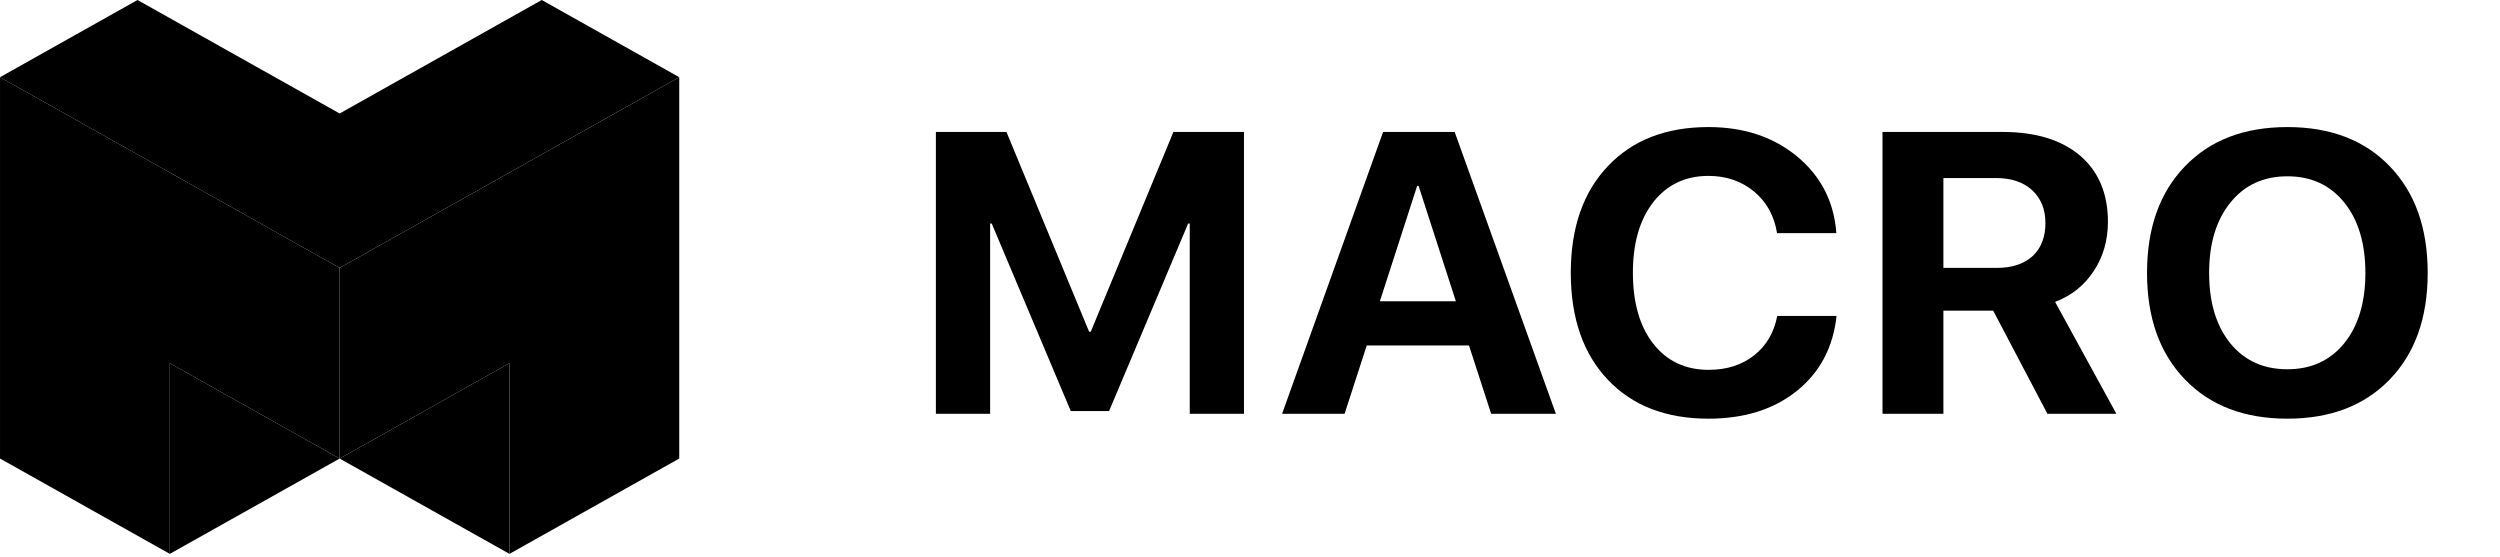 <svg width="220" height="49" viewBox="0 0 220 49" fill="none" xmlns="http://www.w3.org/2000/svg">
<g clip-path="url(#clip0_521_1537)">
<path fill-rule="evenodd" clip-rule="evenodd" d="M47.674 0L29.887 9.988L12.1 0L0 6.794L29.887 23.575L59.773 6.794L47.674 0Z" fill="#B4B4B4" style="fill:#B4B4B4;fill:color(display-p3 0.706 0.706 0.706);fill-opacity:1;"/>
<path fill-rule="evenodd" clip-rule="evenodd" d="M59.774 6.794L29.888 23.575V40.353L44.832 31.963V48.741L59.774 40.351V6.794Z" fill="#E3E3E3" style="fill:#E3E3E3;fill:color(display-p3 0.889 0.889 0.889);fill-opacity:1;"/>
<path fill-rule="evenodd" clip-rule="evenodd" d="M0.001 6.794L29.888 23.575V40.353L14.943 31.963V48.741L0.001 40.351V6.794Z" fill="#6A6A6A" style="fill:#6A6A6A;fill:color(display-p3 0.414 0.414 0.414);fill-opacity:1;"/>
<path fill-rule="evenodd" clip-rule="evenodd" d="M44.832 31.963L29.888 40.353L44.832 48.741V31.963Z" fill="#AAAAAA" style="fill:#AAAAAA;fill:color(display-p3 0.667 0.667 0.667);fill-opacity:1;"/>
<path fill-rule="evenodd" clip-rule="evenodd" d="M14.943 31.963L29.888 40.353L14.943 48.741V31.963Z" fill="#C5C5C5" style="fill:#C5C5C5;fill:color(display-p3 0.772 0.772 0.772);fill-opacity:1;"/>
<path d="M109.47 36.414H104.697V19.673H104.555L97.599 36.173H94.228L87.273 19.673H87.131V36.414H82.358V11.612H88.568L95.843 29.195H95.985L103.26 11.612H109.47V36.414Z" fill="#7F7F7F" style="fill:#7F7F7F;fill:color(display-p3 0.497 0.497 0.497);fill-opacity:1;"/>
<path d="M129.27 30.398H120.275L118.323 36.414H112.823L121.712 11.612H128.011L136.918 36.414H131.222L129.27 30.398ZM121.428 26.514H128.117L124.835 16.356H124.71L121.428 26.514Z" fill="#7F7F7F" style="fill:#7F7F7F;fill:color(display-p3 0.497 0.497 0.497);fill-opacity:1;"/>
<path d="M150.348 36.843C146.611 36.843 143.659 35.703 141.495 33.423C139.318 31.131 138.23 27.992 138.23 24.004C138.23 20.028 139.324 16.894 141.512 14.603C143.677 12.322 146.622 11.182 150.348 11.182C153.448 11.182 156.044 12.042 158.138 13.761C160.243 15.502 161.397 17.754 161.598 20.515H156.381C156.133 18.991 155.458 17.771 154.358 16.854C153.247 15.938 151.91 15.479 150.348 15.479C148.326 15.479 146.711 16.241 145.505 17.765C144.298 19.312 143.695 21.386 143.695 23.987C143.695 26.634 144.292 28.719 145.487 30.243C146.682 31.779 148.308 32.546 150.366 32.546C151.951 32.546 153.282 32.122 154.358 31.274C155.435 30.427 156.115 29.269 156.399 27.803H161.615C161.32 30.564 160.155 32.764 158.12 34.403C156.086 36.03 153.495 36.843 150.348 36.843Z" fill="#7F7F7F" style="fill:#7F7F7F;fill:color(display-p3 0.497 0.497 0.497);fill-opacity:1;"/>
<path d="M171.019 23.575H175.721C177.069 23.575 178.122 23.225 178.879 22.526C179.624 21.827 179.997 20.859 179.997 19.621C179.997 18.418 179.606 17.456 178.826 16.734C178.045 16.023 176.992 15.668 175.667 15.668H171.019V23.575ZM171.019 36.414H165.66V11.612H176.235C179.157 11.612 181.44 12.317 183.084 13.726C184.693 15.124 185.497 17.055 185.497 19.518C185.497 21.134 185.089 22.566 184.273 23.815C183.445 25.099 182.303 26.015 180.848 26.565L186.242 36.414H180.174L175.401 27.339H171.019V36.414Z" fill="#7F7F7F" style="fill:#7F7F7F;fill:color(display-p3 0.497 0.497 0.497);fill-opacity:1;"/>
<path d="M201.288 11.182C205.085 11.182 208.089 12.334 210.301 14.637C212.525 16.94 213.637 20.068 213.637 24.021C213.637 27.963 212.525 31.085 210.301 33.389C208.078 35.692 205.073 36.843 201.288 36.843C197.491 36.843 194.486 35.692 192.274 33.389C190.05 31.085 188.938 27.963 188.938 24.021C188.938 20.068 190.05 16.94 192.274 14.637C194.486 12.334 197.491 11.182 201.288 11.182ZM201.288 15.514C199.194 15.514 197.526 16.281 196.284 17.817C195.03 19.352 194.403 21.42 194.403 24.021C194.403 26.611 195.024 28.674 196.267 30.209C197.508 31.733 199.182 32.495 201.288 32.495C203.382 32.495 205.049 31.733 206.291 30.209C207.533 28.674 208.154 26.611 208.154 24.021C208.154 21.42 207.533 19.352 206.291 17.817C205.049 16.281 203.382 15.514 201.288 15.514Z" fill="#7F7F7F" style="fill:#7F7F7F;fill:color(display-p3 0.497 0.497 0.497);fill-opacity:1;"/>
</g>
<defs>
<clipPath id="clip0_521_1537">
<rect width="220" height="48.889" fill="white" style="fill:white;fill:white;fill-opacity:1;"/>
</clipPath>
</defs>
</svg>
